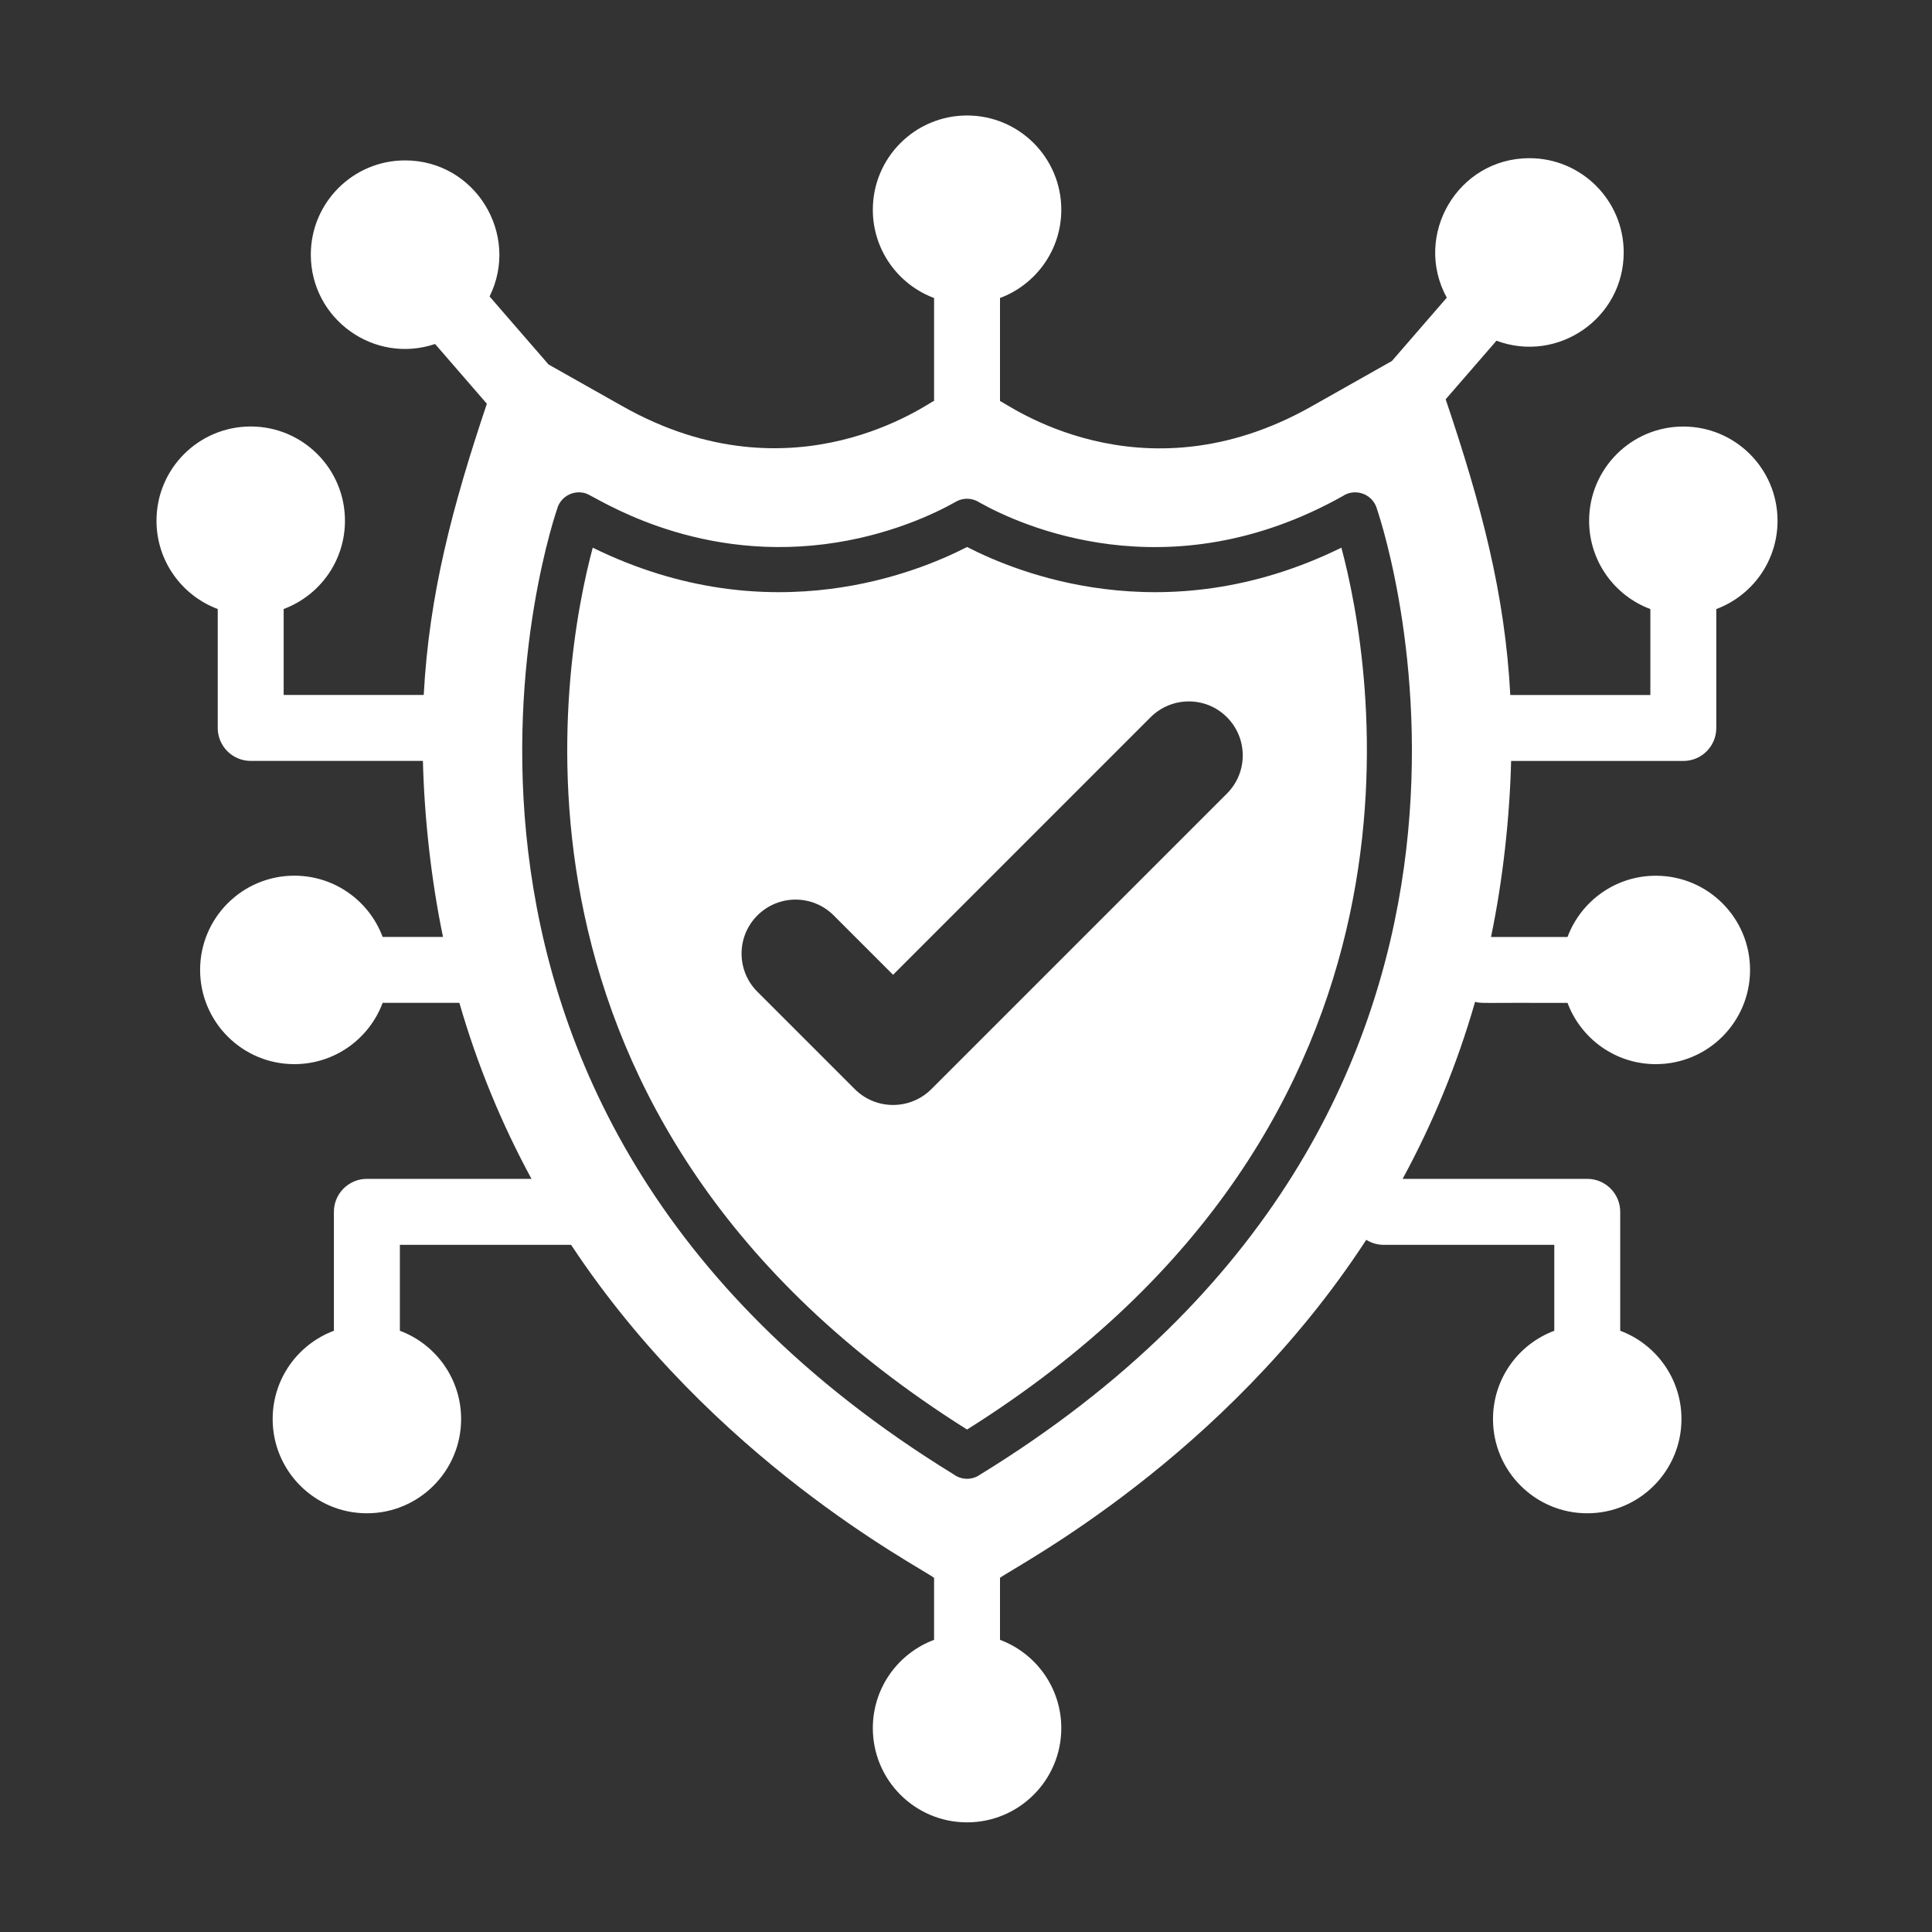 <svg width="40" height="40" viewBox="0 0 40 40" fill="none" xmlns="http://www.w3.org/2000/svg">
<rect x="0" y="0" width="40" height="40" fill="#333333" stroke="none"/>
<path fill-rule="evenodd" clip-rule="evenodd" d="M17.19 12.193C15.817 12.367 14.114 12.244 12.272 11.339C11.648 13.668 9.855 23.205 20.022 29.597C30.189 23.205 28.396 13.668 27.772 11.339C25.929 12.244 24.225 12.367 22.854 12.193C21.565 12.031 20.567 11.605 20.022 11.325C19.476 11.605 18.479 12.03 17.19 12.193ZM17.696 22.548L15.681 20.533C15.244 20.097 15.244 19.39 15.681 18.953C16.118 18.516 16.825 18.516 17.261 18.953L18.49 20.182L23.822 14.849C24.259 14.414 24.967 14.412 25.402 14.849C25.839 15.286 25.839 15.994 25.402 16.43L19.285 22.547C18.846 22.987 18.135 22.987 17.696 22.548Z" fill="white"/>
<path fill-rule="evenodd" clip-rule="evenodd" d="M7.142 10.781C7.142 9.704 6.269 8.83 5.191 8.83C4.112 8.83 3.24 9.704 3.24 10.781C3.24 11.619 3.768 12.332 4.508 12.609V15.072C4.508 15.448 4.814 15.754 5.191 15.754H8.756C8.785 16.926 8.927 18.221 9.172 19.398H7.922C7.646 18.657 6.932 18.13 6.094 18.13C5.017 18.13 4.143 19.003 4.143 20.081C4.143 21.158 5.017 22.032 6.094 22.032C6.932 22.032 7.646 21.504 7.922 20.763H9.511C9.882 22.05 10.384 23.265 11.004 24.407H7.596C7.219 24.407 6.913 24.713 6.913 25.09V27.552C6.173 27.828 5.645 28.542 5.645 29.38C5.645 30.457 6.519 31.331 7.596 31.331C8.673 31.331 9.547 30.457 9.547 29.38C9.547 28.542 9.019 27.828 8.279 27.552V25.773H11.824C14.766 30.228 19.002 32.418 19.339 32.667V33.951C18.598 34.228 18.071 34.941 18.071 35.779C18.071 36.856 18.944 37.73 20.022 37.73C21.099 37.73 21.973 36.856 21.973 35.779C21.973 34.941 21.445 34.228 20.704 33.951V32.667C21.044 32.415 25.339 30.197 28.287 25.669C28.392 25.735 28.516 25.773 28.649 25.773H32.18V27.552C31.439 27.828 30.911 28.542 30.911 29.38C30.911 30.457 31.785 31.331 32.862 31.331C33.94 31.331 34.813 30.457 34.813 29.38C34.813 28.542 34.285 27.828 33.545 27.552V25.09C33.545 24.713 33.239 24.407 32.862 24.407H29.04C29.664 23.258 30.168 22.038 30.54 20.742C30.686 20.78 30.626 20.757 32.454 20.764C32.731 21.505 33.445 22.032 34.282 22.032C35.36 22.032 36.233 21.159 36.233 20.081C36.233 19.004 35.36 18.131 34.282 18.131C33.445 18.131 32.731 18.658 32.454 19.399H30.87C31.116 18.218 31.257 16.924 31.286 15.755H34.851C35.228 15.755 35.534 15.45 35.534 15.072V12.61C36.275 12.334 36.802 11.62 36.802 10.782C36.802 9.705 35.929 8.831 34.851 8.831C33.774 8.831 32.901 9.705 32.901 10.782C32.901 11.62 33.428 12.334 34.169 12.61V14.389H31.269C31.158 12.285 30.666 10.443 29.931 8.267L30.983 7.054C32.25 7.528 33.617 6.593 33.617 5.226C33.617 4.149 32.743 3.275 31.666 3.275C30.175 3.275 29.25 4.877 29.954 6.163L28.818 7.474L27.15 8.416C23.591 10.425 20.798 8.315 20.704 8.304V6.17C21.445 5.893 21.973 5.179 21.973 4.342C21.973 3.265 21.099 2.391 20.022 2.391C18.944 2.391 18.071 3.265 18.071 4.342C18.071 5.179 18.598 5.893 19.339 6.17V8.3C19.254 8.311 16.453 10.423 12.893 8.413L11.358 7.547L10.136 6.138C10.771 4.856 9.843 3.321 8.386 3.321C7.309 3.321 6.435 4.195 6.435 5.272C6.435 6.605 7.745 7.547 9.008 7.122L10.08 8.359C9.363 10.494 8.883 12.315 8.773 14.388H5.873V12.609C6.615 12.332 7.142 11.619 7.142 10.781ZM17.072 11.267C18.407 11.098 19.386 10.617 19.79 10.388V10.387C19.949 10.297 20.139 10.309 20.282 10.405C20.703 10.641 21.667 11.104 22.97 11.268C24.307 11.436 25.998 11.288 27.827 10.256L27.826 10.254C28.092 10.104 28.428 10.243 28.509 10.539C28.719 11.161 32.535 23.035 20.265 30.547L20.266 30.548C20.099 30.65 19.892 30.635 19.744 30.525C7.203 22.82 11.531 10.547 11.543 10.512L11.542 10.511C11.626 10.266 11.891 10.135 12.136 10.218C12.345 10.289 14.283 11.619 17.072 11.267Z" fill="white"/>
</svg>

